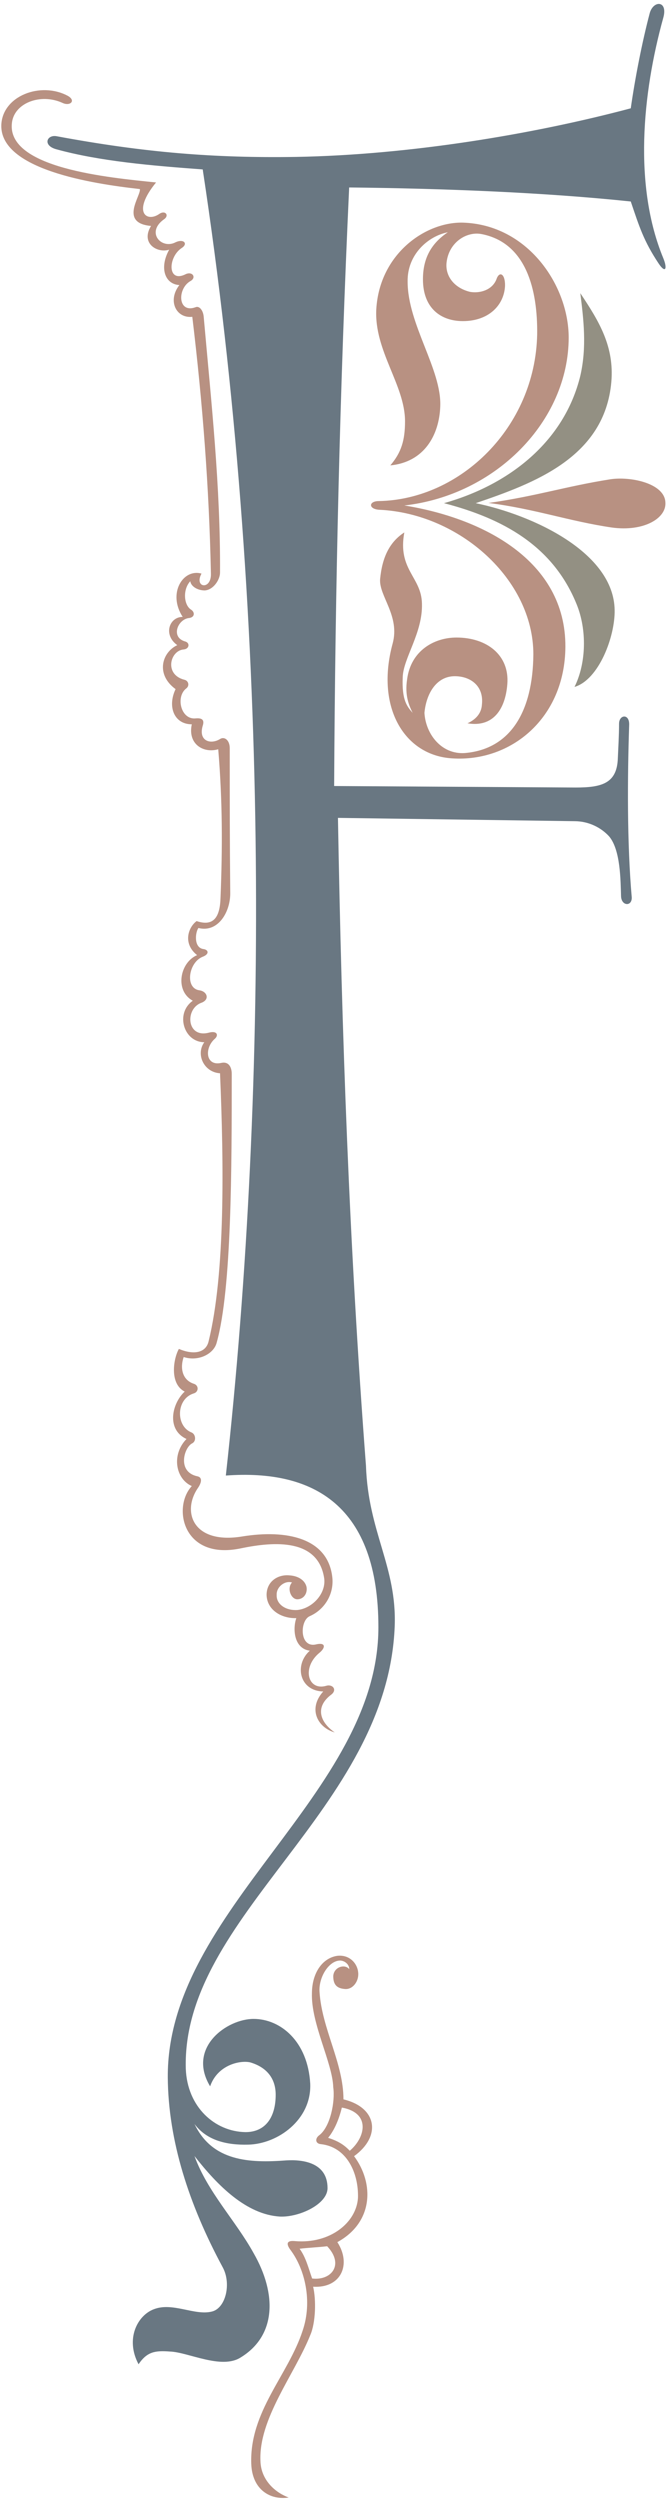 <svg xmlns="http://www.w3.org/2000/svg" xml:space="preserve" width="66.73mm" height="943.106" fill-rule="evenodd" stroke-linejoin="round" stroke-width="28.222" preserveAspectRatio="xMidYMid" version="1.2" viewBox="0 0 6673 24953"><defs class="ClipPathGroup"><clipPath id="a" clipPathUnits="userSpaceOnUse"><path d="M0 0h6673v24953H0z"/></clipPath></defs><g class="SlideGroup"><g class="Slide" clip-path="url(#a)"><g class="Page"><g class="com.sun.star.drawing.ClosedBezierShape"><path fill="none" d="M474 39h6176v23559H474z" class="BoundingBox"/><path fill="#697782" d="M6491 129c38-129 183-124 135 48-211 762-297 1681 0 2400 43 104 23 158-48 51-148-224-191-363-277-617-877-92-1883-130-2813-140-92 1979-140 3993-150 5974l2412 15c254 0 406-38 421-274 5-114 13-249 13-363 0-92 107-104 101 15-17 516-22 1174 26 1720 2 91-102 86-107-11-5-162-5-464-119-599-81-89-206-152-346-152l-2363-33c38 2151 112 4268 280 6467 22 661 309 1006 287 1601-72 1834-2130 2888-2087 4417 15 383 291 627 596 632 205 0 302-155 302-373 0-165-92-275-254-323-97-23-325 21-401 239-233-386 167-673 434-673 269 0 541 223 566 645 16 361-325 605-622 610-206 5-409-38-534-206 178 373 547 391 918 363 167-10 411 23 411 277 0 160-282 292-475 284-335-20-622-307-854-604 130 358 410 643 590 968 236 411 226 828-132 1044-193 119-519-54-702-61-148-11-229 0-315 127-135-254-10-488 152-549 188-74 407 66 580 23 140-33 198-282 107-445-336-624-542-1259-547-1892-10-1676 2104-2827 2104-4493 0-1217-648-1578-1524-1514 437-3953 432-8678-231-13036-517-38-1030-82-1462-201-141-38-95-150 5-130 877 163 1574 219 2392 206 1130-20 2368-226 3341-485 43-302 114-665 190-952Z"/></g><g class="com.sun.star.drawing.ClosedBezierShape"><path fill="none" d="M4435 2925h1707v3932H4435z" class="BoundingBox"/><path fill="#939083" d="M5797 2926c190 284 340 533 310 886-66 752-770 1011-1355 1210 575 119 1380 493 1388 1067 5 264-158 696-401 767 119-239 124-572 22-823-238-589-742-859-1326-1011 655-184 1202-616 1362-1271 66-287 33-561 0-825Z"/></g><g class="com.sun.star.drawing.ClosedBezierShape"><path fill="none" d="M2509 19519h1209v5414H2509z" class="BoundingBox"/><path fill="#B89182" d="M2884 24927c-158-59-277-193-282-361-21-424 340-866 498-1261 54-124 59-353 28-482 282 17 384-226 242-445 363-198 368-589 167-858 272-196 234-485-106-567 0-364-216-704-239-1073-10-139 86-302 196-312 43-5 101 30 101 86-43-56-155-23-160 69 0 86 36 124 122 129 76 3 137-81 127-167-8-87-84-177-206-165-147 20-254 165-256 371-11 304 206 698 213 942 20 141-28 389-137 476-48 33-43 86 13 91 259 28 378 287 371 536-16 249-280 460-626 432-89-10-94 28-46 91 142 191 219 511 119 803-144 443-532 806-513 1330 10 259 191 363 374 335Zm0 0Zm109-2483c63 87 86 186 125 297 193 23 323-139 150-322-81 10-196 15-275 25Zm0 0Zm285-1107c66-81 110-191 137-302 290 53 237 297 79 431-63-66-124-99-216-129Z"/></g><g class="com.sun.star.drawing.ClosedBezierShape"><path fill="none" d="M3705 2222h1977v5351H3705z" class="BoundingBox"/><path fill="#B89182" d="M3785 5001c-106 0-106 82 7 87 796 38 1536 693 1536 1443-5 569-227 947-686 985-229 15-389-185-402-401 18-193 120-366 303-366 157 0 292 97 271 284-5 87-61 148-144 186 254 43 378-137 398-391 23-290-205-465-508-465-221 0-455 129-493 416-26 168 22 267 55 336-55-64-109-125-99-356 5-190 202-444 192-736-5-265-245-336-176-709-145 94-221 244-242 467-12 168 201 366 125 643-173 637 119 1117 595 1145 589 39 1126-403 1131-1112 5-866-834-1288-1609-1412 910-102 1642-840 1642-1678-2-523-411-1125-1057-1145-374-9-832 312-865 863-23 417 287 757 287 1120 0 191-38 313-147 440 341-33 489-305 499-589 15-369-326-818-326-1245-5-272 206-455 402-493-180 120-249 277-249 470 0 287 178 417 399 417 254 0 411-155 421-351 3-124-58-152-86-66-43 109-168 142-264 125-158-39-249-158-234-293 23-203 201-312 348-284 448 86 563 556 557 1003-20 927-768 1647-1581 1662Z"/></g><g class="com.sun.star.drawing.ClosedBezierShape"><path fill="none" d="M4879 4777h1770v498H4879z" class="BoundingBox"/><path fill="#B89182" d="M4879 5020c480-68 767-165 1215-236 200-32 546 38 553 231 11 159-218 294-536 250-427-63-775-188-1232-245Z"/></g><g class="com.sun.star.drawing.ClosedBezierShape"><path fill="none" d="M13 900h3333v16393H13z" class="BoundingBox"/><path fill="#B89182" d="M678 957c86 49 20 107-56 69-216-97-480 0-503 201-53 454 973 546 1440 594-243 297-94 401 31 315 61-43 105 15 48 53-183 130-25 303 116 229 81-38 129 15 60 58-138 92-143 356 44 259 68-28 106 38 43 71-132 77-125 326 53 260 38-16 76 33 81 96 77 866 168 1694 163 2553 0 71-66 172-152 178-77 0-140-44-145-92-76 81-66 234 5 282 43 25 43 81-23 86-107 16-178 188-38 232 56 12 48 76-10 81-135 10-197 249 5 302 43 8 58 61 18 89-104 84-51 312 96 297 59-5 92 10 71 74-45 152 79 190 173 132 43-28 97 10 97 91 0 529 0 912 5 1438 5 194-120 407-318 357-33 48-46 195 48 210 54 6 64 51-5 77-142 56-180 315-33 335 76 10 107 91 21 124-168 59-150 359 76 298 81-21 96 27 58 61-106 91-96 279 66 241 71-15 102 43 102 109 0 930 0 2146-150 2682-28 115-185 193-330 145-38 109-15 229 101 267 51 15 51 81 0 96-177 54-182 325-25 389 43 15 53 86 10 109-81 38-157 287 53 330 44 10 44 54 6 112-168 239-54 569 439 488 437-71 866 10 902 421 12 168-87 313-226 374-102 43-105 322 63 282 99-23 94 35 33 84-178 147-117 381 66 330 64-21 114 38 54 86-168 125-115 277 33 379-173-49-270-237-115-409-239-5-292-267-134-407-158-20-173-216-135-325-142 5-292-76-297-231 0-135 112-206 226-196 91 5 157 49 173 115 12 68-31 124-92 124-63 0-107-109-53-168-76-22-158 49-153 125-5 86 82 157 206 150 147-15 287-160 269-313-58-401-495-373-835-302-579 120-684-411-488-622-162-71-206-313-53-470-202-92-148-353-18-473-155-78-112-332-58-426 144 61 269 43 297-76 167-681 152-1778 114-2675-163-10-244-191-157-310-206 0-293-289-115-414-183-99-129-383 43-455-144-114-91-276-5-340 173 58 234-43 239-235 20-497 20-967-23-1480-145 43-307-49-264-249-178 0-245-178-162-351-202-147-136-368 17-439-143-102-81-282 54-282-154-236 5-485 188-432-77 142 99 168 94 0-18-859-82-1697-186-2563-162 18-250-162-129-317-146-8-202-173-102-353-120 38-288-64-181-237-323-28-97-305-112-368C919 1834 1 1691 13 1249c10-292 393-438 665-292Z"/></g></g></g></g></svg>
